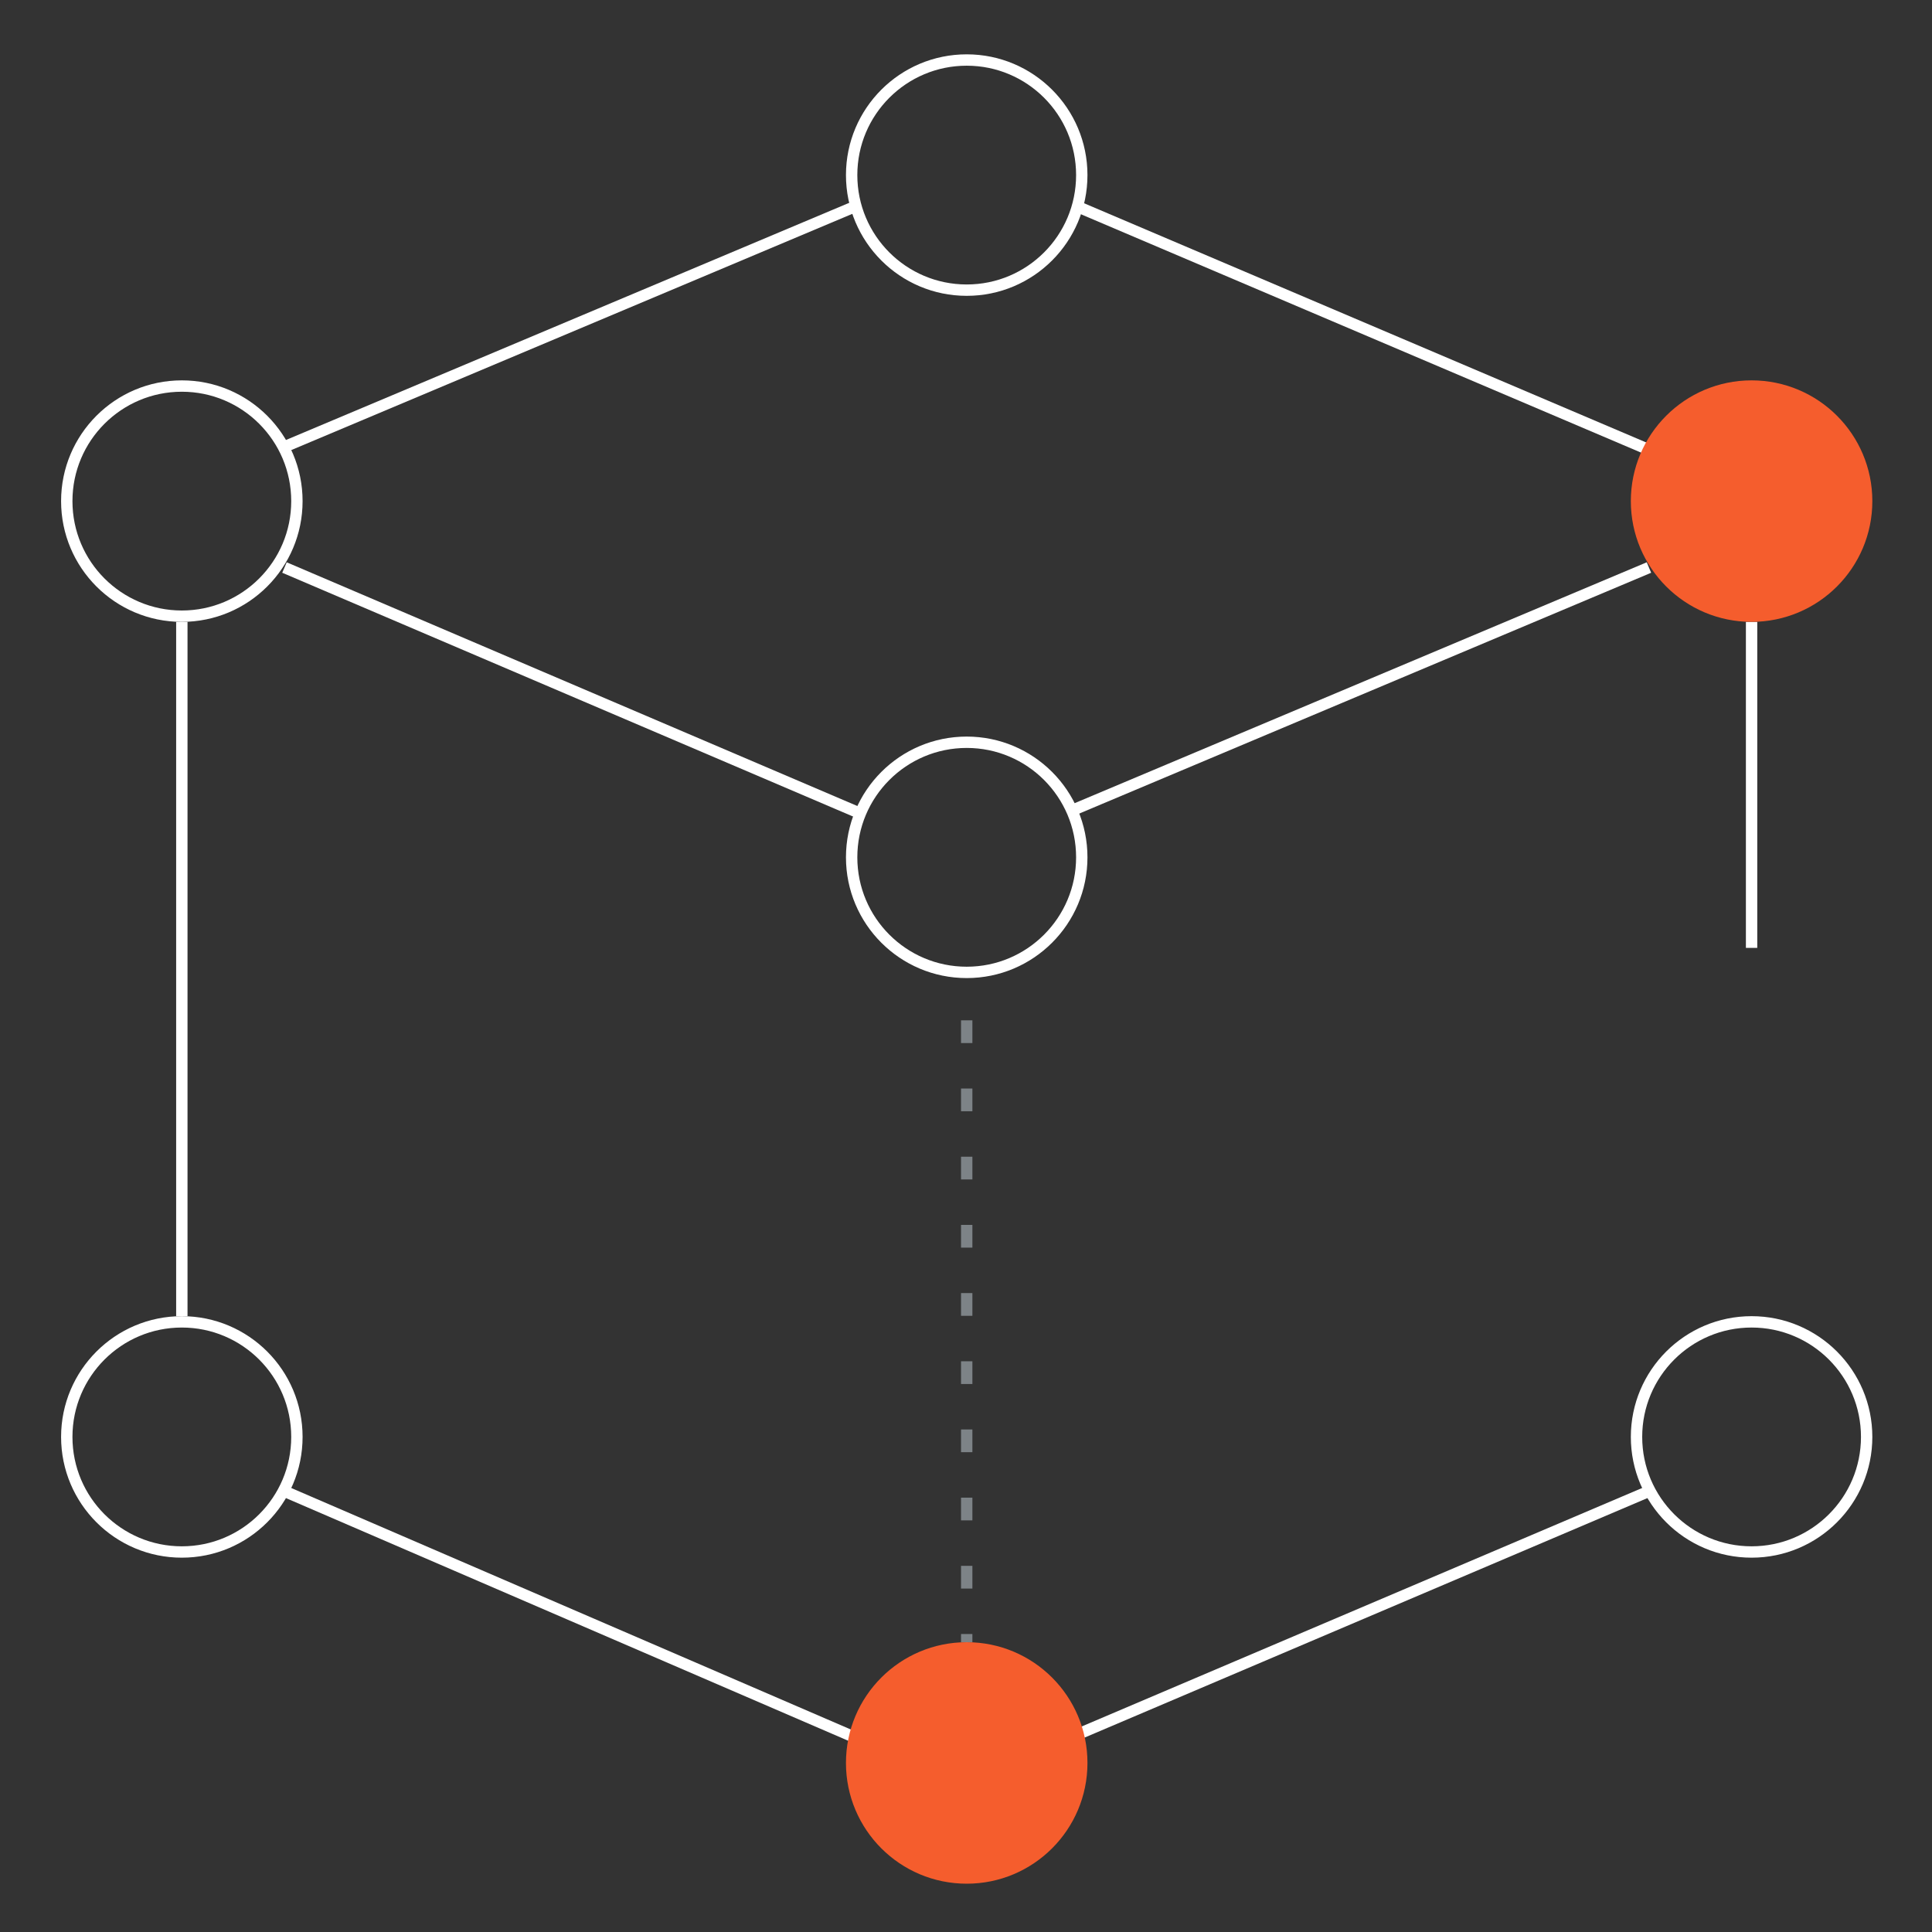 <svg xmlns="http://www.w3.org/2000/svg" width="340" height="340" viewBox="0 0 340 340" fill="none"><rect x="0" y="0" width="340" height="340" fill="#333333" stroke="none"/><path d="M50.062 262.438L151 306" stroke="white" stroke-width="2"></path><path d="M190.312 304.937L290.188 262.438" stroke="white" stroke-width="2"></path><path d="M50.062 78.625L151 36.125" stroke="white" stroke-width="2"></path><path d="M189.25 142.375L290.188 99.875" stroke="white" stroke-width="2"></path><path d="M32 109.438L32 231.625" stroke="white" stroke-width="2"></path><path d="M308.25 109.438V166.812" stroke="white" stroke-width="2"></path><path d="M170.125 179.562V289" stroke="#7D8387" stroke-width="2" stroke-dasharray="4 8"></path><path d="M190.312 36.656L290.188 79.156" stroke="white" stroke-width="2"></path><path d="M50.062 99.875L152.062 143.437" stroke="white" stroke-width="2"></path><circle cx="32" cy="88.188" r="20.25" stroke="white" stroke-width="2"></circle><circle cx="32" cy="252.875" r="20.25" stroke="white" stroke-width="2"></circle><circle cx="170.125" cy="30.812" r="20.25" stroke="white" stroke-width="2"></circle><circle cx="170.125" cy="150.875" r="20.25" stroke="white" stroke-width="2"></circle><circle cx="170.125" cy="310.25" r="21.25" fill="#F55D2D"></circle><circle cx="308.25" cy="252.875" r="20.25" stroke="white" stroke-width="2"></circle><circle cx="308.25" cy="88.188" r="21.25" fill="#F55D2D"></circle></svg>